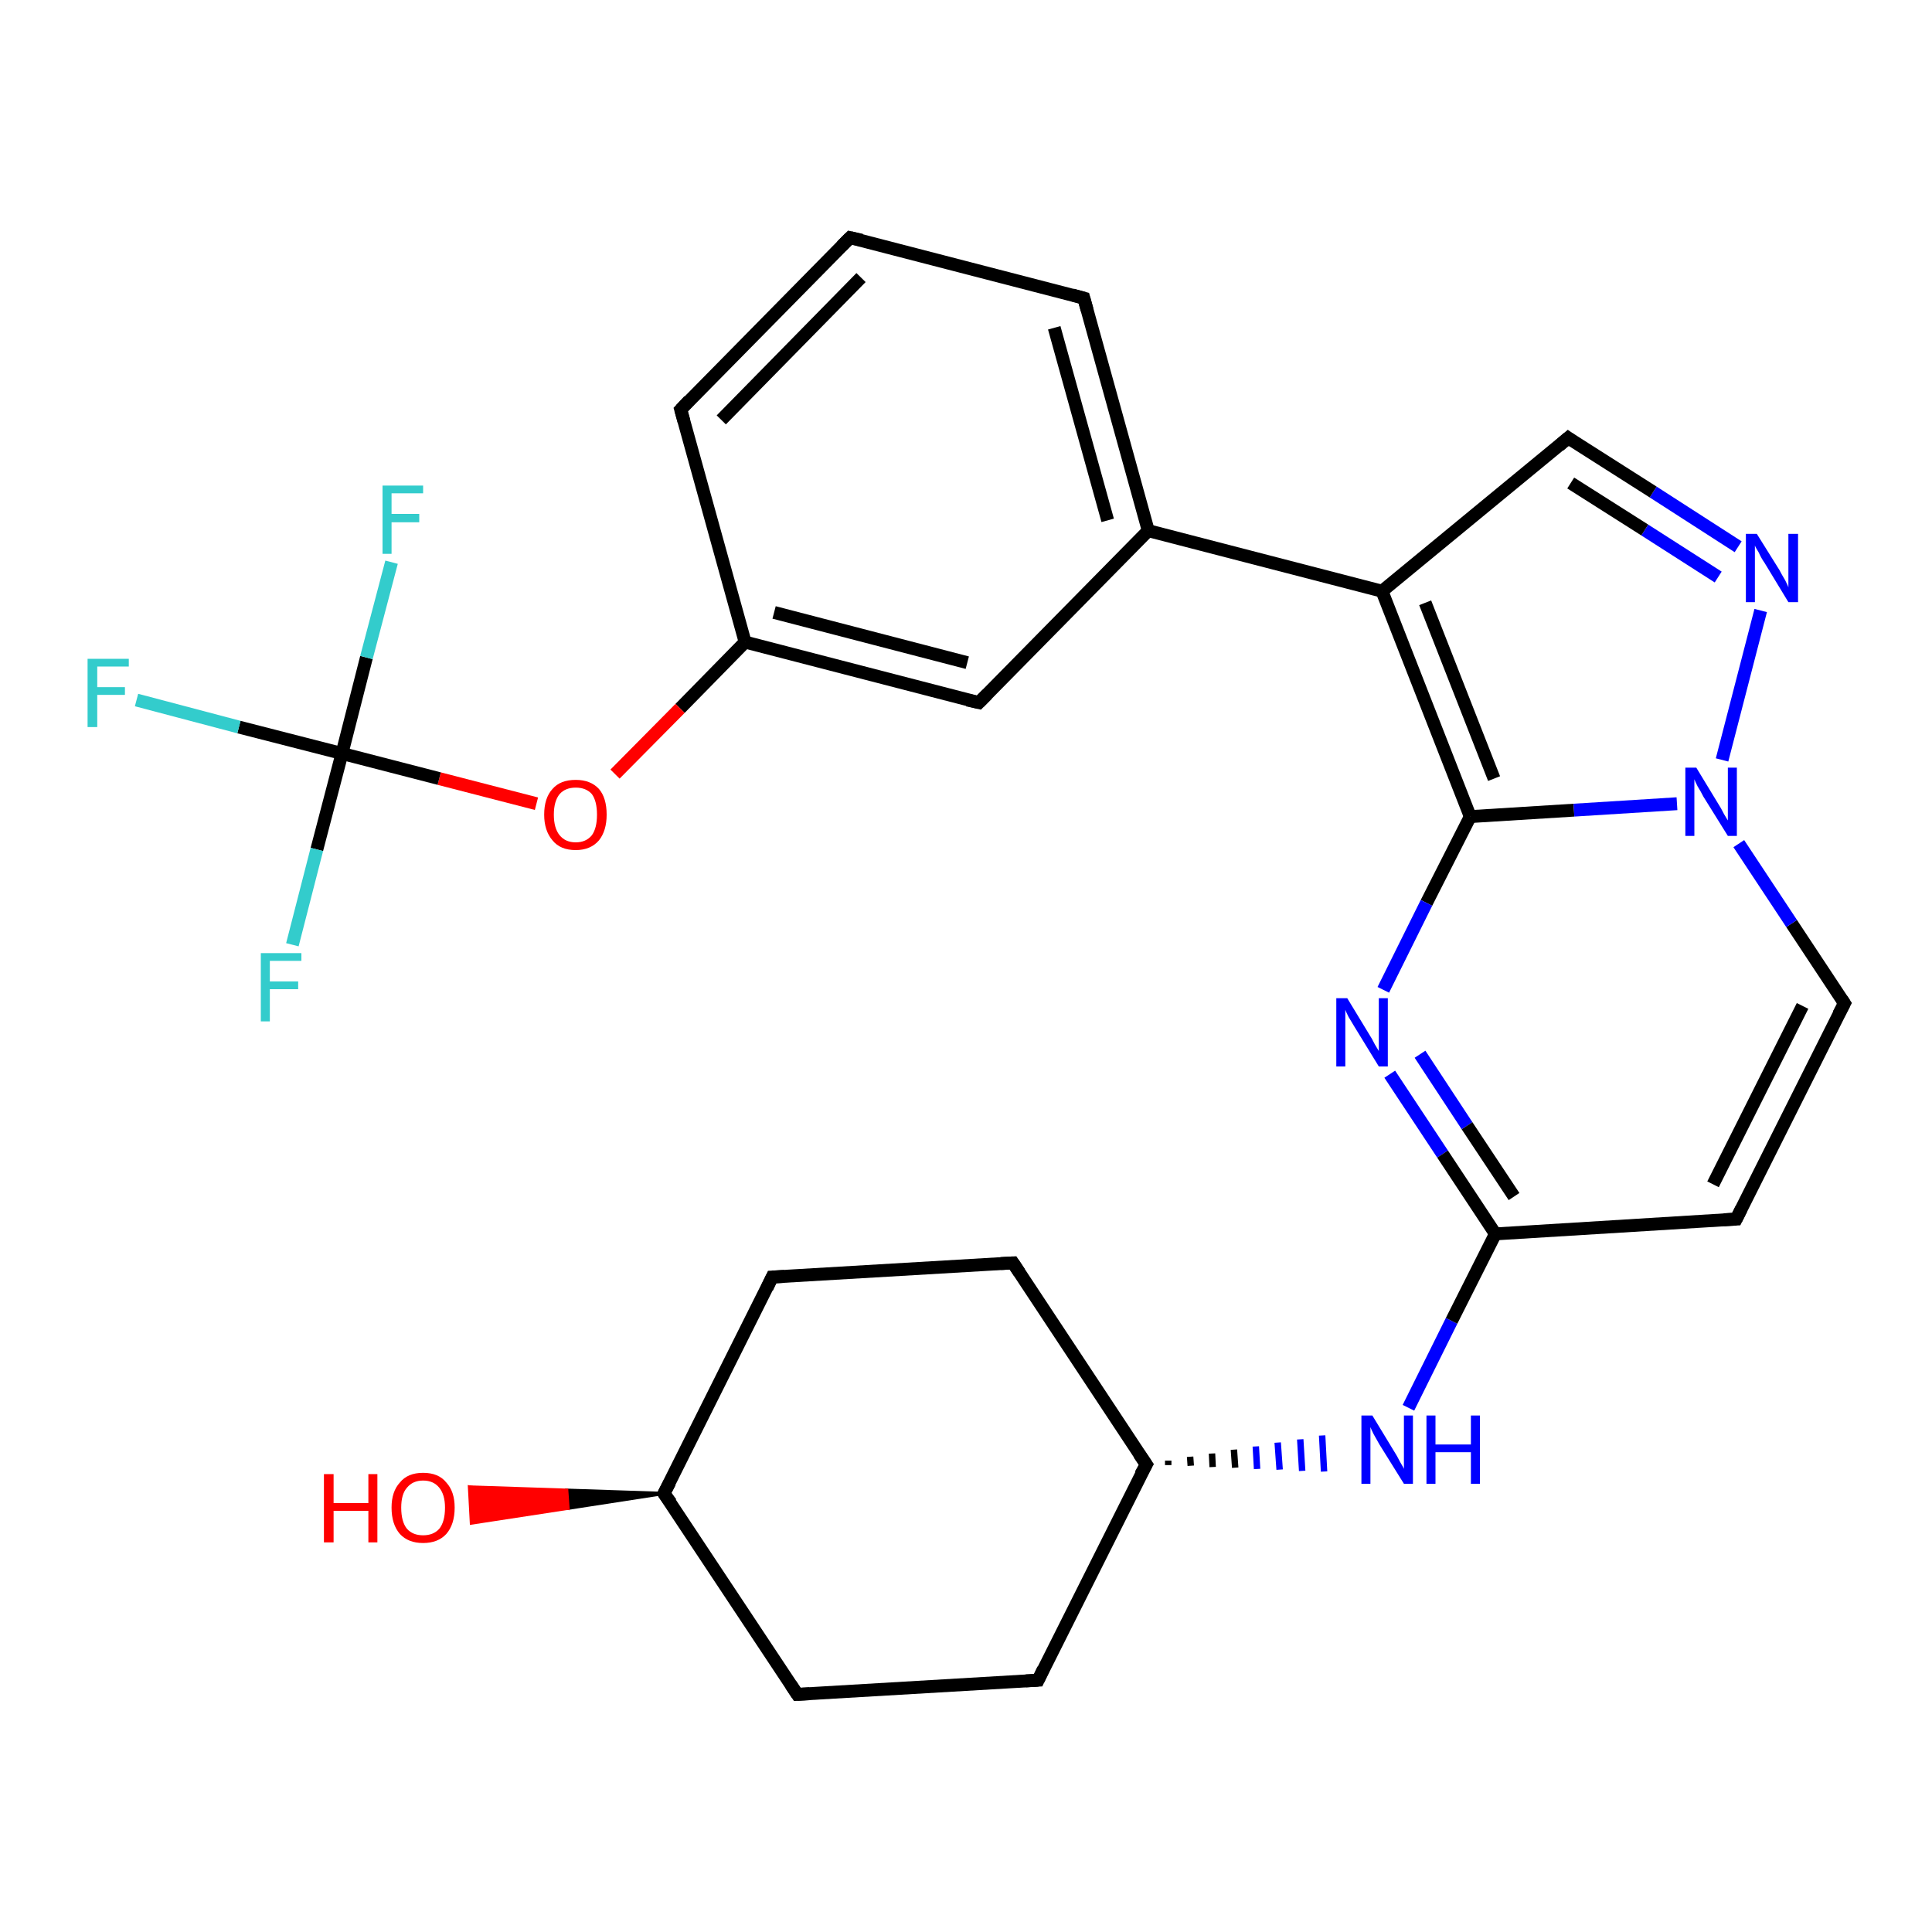 <?xml version='1.0' encoding='iso-8859-1'?>
<svg version='1.1' baseProfile='full'
              xmlns='http://www.w3.org/2000/svg'
                      xmlns:rdkit='http://www.rdkit.org/xml'
                      xmlns:xlink='http://www.w3.org/1999/xlink'
                  xml:space='preserve'
width='300px' height='300px' viewBox='0 0 300 300'>
<!-- END OF HEADER -->
<rect style='opacity:1.0;fill:#FFFFFF;stroke:none' width='300.0' height='300.0' x='0.0' y='0.0'> </rect>
<path class='bond-0 atom-1 atom-0' d='M 103.1,231.9 L 88.2,234.2 L 88.0,231.4 Z' style='fill:#000000;fill-rule:evenodd;fill-opacity:1;stroke:#000000;stroke-width:0.5px;stroke-linecap:butt;stroke-linejoin:miter;stroke-opacity:1;' />
<path class='bond-0 atom-1 atom-0' d='M 88.2,234.2 L 72.9,230.9 L 73.2,236.5 Z' style='fill:#FF0000;fill-rule:evenodd;fill-opacity:1;stroke:#FF0000;stroke-width:0.5px;stroke-linecap:butt;stroke-linejoin:miter;stroke-opacity:1;' />
<path class='bond-0 atom-1 atom-0' d='M 88.2,234.2 L 88.0,231.4 L 72.9,230.9 Z' style='fill:#FF0000;fill-rule:evenodd;fill-opacity:1;stroke:#FF0000;stroke-width:0.5px;stroke-linecap:butt;stroke-linejoin:miter;stroke-opacity:1;' />
<path class='bond-1 atom-1 atom-2' d='M 103.1,231.9 L 119.9,198.3' style='fill:none;fill-rule:evenodd;stroke:#000000;stroke-width:2.0px;stroke-linecap:butt;stroke-linejoin:miter;stroke-opacity:1' />
<path class='bond-2 atom-2 atom-3' d='M 119.9,198.3 L 157.3,196.1' style='fill:none;fill-rule:evenodd;stroke:#000000;stroke-width:2.0px;stroke-linecap:butt;stroke-linejoin:miter;stroke-opacity:1' />
<path class='bond-3 atom-3 atom-4' d='M 157.3,196.1 L 178.0,227.4' style='fill:none;fill-rule:evenodd;stroke:#000000;stroke-width:2.0px;stroke-linecap:butt;stroke-linejoin:miter;stroke-opacity:1' />
<path class='bond-4 atom-4 atom-5' d='M 178.0,227.4 L 161.2,260.9' style='fill:none;fill-rule:evenodd;stroke:#000000;stroke-width:2.0px;stroke-linecap:butt;stroke-linejoin:miter;stroke-opacity:1' />
<path class='bond-5 atom-5 atom-6' d='M 161.2,260.9 L 123.8,263.1' style='fill:none;fill-rule:evenodd;stroke:#000000;stroke-width:2.0px;stroke-linecap:butt;stroke-linejoin:miter;stroke-opacity:1' />
<path class='bond-6 atom-4 atom-7' d='M 181.4,227.5 L 181.4,226.8' style='fill:none;fill-rule:evenodd;stroke:#000000;stroke-width:1.0px;stroke-linecap:butt;stroke-linejoin:miter;stroke-opacity:1' />
<path class='bond-6 atom-4 atom-7' d='M 184.9,227.6 L 184.8,226.2' style='fill:none;fill-rule:evenodd;stroke:#000000;stroke-width:1.0px;stroke-linecap:butt;stroke-linejoin:miter;stroke-opacity:1' />
<path class='bond-6 atom-4 atom-7' d='M 188.3,227.8 L 188.2,225.7' style='fill:none;fill-rule:evenodd;stroke:#000000;stroke-width:1.0px;stroke-linecap:butt;stroke-linejoin:miter;stroke-opacity:1' />
<path class='bond-6 atom-4 atom-7' d='M 191.8,227.9 L 191.6,225.1' style='fill:none;fill-rule:evenodd;stroke:#000000;stroke-width:1.0px;stroke-linecap:butt;stroke-linejoin:miter;stroke-opacity:1' />
<path class='bond-6 atom-4 atom-7' d='M 195.2,228.1 L 195.0,224.6' style='fill:none;fill-rule:evenodd;stroke:#0000FF;stroke-width:1.0px;stroke-linecap:butt;stroke-linejoin:miter;stroke-opacity:1' />
<path class='bond-6 atom-4 atom-7' d='M 198.7,228.2 L 198.4,224.0' style='fill:none;fill-rule:evenodd;stroke:#0000FF;stroke-width:1.0px;stroke-linecap:butt;stroke-linejoin:miter;stroke-opacity:1' />
<path class='bond-6 atom-4 atom-7' d='M 202.2,228.4 L 201.9,223.5' style='fill:none;fill-rule:evenodd;stroke:#0000FF;stroke-width:1.0px;stroke-linecap:butt;stroke-linejoin:miter;stroke-opacity:1' />
<path class='bond-6 atom-4 atom-7' d='M 205.6,228.5 L 205.3,222.9' style='fill:none;fill-rule:evenodd;stroke:#0000FF;stroke-width:1.0px;stroke-linecap:butt;stroke-linejoin:miter;stroke-opacity:1' />
<path class='bond-7 atom-7 atom-8' d='M 218.7,218.6 L 225.4,205.1' style='fill:none;fill-rule:evenodd;stroke:#0000FF;stroke-width:2.0px;stroke-linecap:butt;stroke-linejoin:miter;stroke-opacity:1' />
<path class='bond-7 atom-7 atom-8' d='M 225.4,205.1 L 232.2,191.6' style='fill:none;fill-rule:evenodd;stroke:#000000;stroke-width:2.0px;stroke-linecap:butt;stroke-linejoin:miter;stroke-opacity:1' />
<path class='bond-8 atom-8 atom-9' d='M 232.2,191.6 L 269.6,189.3' style='fill:none;fill-rule:evenodd;stroke:#000000;stroke-width:2.0px;stroke-linecap:butt;stroke-linejoin:miter;stroke-opacity:1' />
<path class='bond-9 atom-9 atom-10' d='M 269.6,189.3 L 286.4,155.8' style='fill:none;fill-rule:evenodd;stroke:#000000;stroke-width:2.0px;stroke-linecap:butt;stroke-linejoin:miter;stroke-opacity:1' />
<path class='bond-9 atom-9 atom-10' d='M 266.0,183.9 L 279.9,156.2' style='fill:none;fill-rule:evenodd;stroke:#000000;stroke-width:2.0px;stroke-linecap:butt;stroke-linejoin:miter;stroke-opacity:1' />
<path class='bond-10 atom-10 atom-11' d='M 286.4,155.8 L 278.2,143.4' style='fill:none;fill-rule:evenodd;stroke:#000000;stroke-width:2.0px;stroke-linecap:butt;stroke-linejoin:miter;stroke-opacity:1' />
<path class='bond-10 atom-10 atom-11' d='M 278.2,143.4 L 270.0,131.0' style='fill:none;fill-rule:evenodd;stroke:#0000FF;stroke-width:2.0px;stroke-linecap:butt;stroke-linejoin:miter;stroke-opacity:1' />
<path class='bond-11 atom-11 atom-12' d='M 267.4,118.0 L 273.4,94.8' style='fill:none;fill-rule:evenodd;stroke:#0000FF;stroke-width:2.0px;stroke-linecap:butt;stroke-linejoin:miter;stroke-opacity:1' />
<path class='bond-12 atom-12 atom-13' d='M 269.9,84.9 L 256.7,76.4' style='fill:none;fill-rule:evenodd;stroke:#0000FF;stroke-width:2.0px;stroke-linecap:butt;stroke-linejoin:miter;stroke-opacity:1' />
<path class='bond-12 atom-12 atom-13' d='M 256.7,76.4 L 243.5,68.0' style='fill:none;fill-rule:evenodd;stroke:#000000;stroke-width:2.0px;stroke-linecap:butt;stroke-linejoin:miter;stroke-opacity:1' />
<path class='bond-12 atom-12 atom-13' d='M 266.8,89.6 L 255.4,82.3' style='fill:none;fill-rule:evenodd;stroke:#0000FF;stroke-width:2.0px;stroke-linecap:butt;stroke-linejoin:miter;stroke-opacity:1' />
<path class='bond-12 atom-12 atom-13' d='M 255.4,82.3 L 243.9,75.0' style='fill:none;fill-rule:evenodd;stroke:#000000;stroke-width:2.0px;stroke-linecap:butt;stroke-linejoin:miter;stroke-opacity:1' />
<path class='bond-13 atom-13 atom-14' d='M 243.5,68.0 L 214.6,91.8' style='fill:none;fill-rule:evenodd;stroke:#000000;stroke-width:2.0px;stroke-linecap:butt;stroke-linejoin:miter;stroke-opacity:1' />
<path class='bond-14 atom-14 atom-15' d='M 214.6,91.8 L 178.3,82.4' style='fill:none;fill-rule:evenodd;stroke:#000000;stroke-width:2.0px;stroke-linecap:butt;stroke-linejoin:miter;stroke-opacity:1' />
<path class='bond-15 atom-15 atom-16' d='M 178.3,82.4 L 168.3,46.3' style='fill:none;fill-rule:evenodd;stroke:#000000;stroke-width:2.0px;stroke-linecap:butt;stroke-linejoin:miter;stroke-opacity:1' />
<path class='bond-15 atom-15 atom-16' d='M 172.0,80.8 L 163.7,50.9' style='fill:none;fill-rule:evenodd;stroke:#000000;stroke-width:2.0px;stroke-linecap:butt;stroke-linejoin:miter;stroke-opacity:1' />
<path class='bond-16 atom-16 atom-17' d='M 168.3,46.3 L 132.0,36.9' style='fill:none;fill-rule:evenodd;stroke:#000000;stroke-width:2.0px;stroke-linecap:butt;stroke-linejoin:miter;stroke-opacity:1' />
<path class='bond-17 atom-17 atom-18' d='M 132.0,36.9 L 105.7,63.6' style='fill:none;fill-rule:evenodd;stroke:#000000;stroke-width:2.0px;stroke-linecap:butt;stroke-linejoin:miter;stroke-opacity:1' />
<path class='bond-17 atom-17 atom-18' d='M 133.7,43.1 L 112.0,65.2' style='fill:none;fill-rule:evenodd;stroke:#000000;stroke-width:2.0px;stroke-linecap:butt;stroke-linejoin:miter;stroke-opacity:1' />
<path class='bond-18 atom-18 atom-19' d='M 105.7,63.6 L 115.7,99.7' style='fill:none;fill-rule:evenodd;stroke:#000000;stroke-width:2.0px;stroke-linecap:butt;stroke-linejoin:miter;stroke-opacity:1' />
<path class='bond-19 atom-19 atom-20' d='M 115.7,99.7 L 105.6,110.0' style='fill:none;fill-rule:evenodd;stroke:#000000;stroke-width:2.0px;stroke-linecap:butt;stroke-linejoin:miter;stroke-opacity:1' />
<path class='bond-19 atom-19 atom-20' d='M 105.6,110.0 L 95.5,120.2' style='fill:none;fill-rule:evenodd;stroke:#FF0000;stroke-width:2.0px;stroke-linecap:butt;stroke-linejoin:miter;stroke-opacity:1' />
<path class='bond-20 atom-20 atom-21' d='M 83.3,124.8 L 68.2,120.9' style='fill:none;fill-rule:evenodd;stroke:#FF0000;stroke-width:2.0px;stroke-linecap:butt;stroke-linejoin:miter;stroke-opacity:1' />
<path class='bond-20 atom-20 atom-21' d='M 68.2,120.9 L 53.1,117.0' style='fill:none;fill-rule:evenodd;stroke:#000000;stroke-width:2.0px;stroke-linecap:butt;stroke-linejoin:miter;stroke-opacity:1' />
<path class='bond-21 atom-21 atom-22' d='M 53.1,117.0 L 37.1,112.9' style='fill:none;fill-rule:evenodd;stroke:#000000;stroke-width:2.0px;stroke-linecap:butt;stroke-linejoin:miter;stroke-opacity:1' />
<path class='bond-21 atom-21 atom-22' d='M 37.1,112.9 L 21.2,108.7' style='fill:none;fill-rule:evenodd;stroke:#33CCCC;stroke-width:2.0px;stroke-linecap:butt;stroke-linejoin:miter;stroke-opacity:1' />
<path class='bond-22 atom-21 atom-23' d='M 53.1,117.0 L 49.2,131.9' style='fill:none;fill-rule:evenodd;stroke:#000000;stroke-width:2.0px;stroke-linecap:butt;stroke-linejoin:miter;stroke-opacity:1' />
<path class='bond-22 atom-21 atom-23' d='M 49.2,131.9 L 45.4,146.7' style='fill:none;fill-rule:evenodd;stroke:#33CCCC;stroke-width:2.0px;stroke-linecap:butt;stroke-linejoin:miter;stroke-opacity:1' />
<path class='bond-23 atom-21 atom-24' d='M 53.1,117.0 L 56.9,102.1' style='fill:none;fill-rule:evenodd;stroke:#000000;stroke-width:2.0px;stroke-linecap:butt;stroke-linejoin:miter;stroke-opacity:1' />
<path class='bond-23 atom-21 atom-24' d='M 56.9,102.1 L 60.8,87.3' style='fill:none;fill-rule:evenodd;stroke:#33CCCC;stroke-width:2.0px;stroke-linecap:butt;stroke-linejoin:miter;stroke-opacity:1' />
<path class='bond-24 atom-19 atom-25' d='M 115.7,99.7 L 152.0,109.1' style='fill:none;fill-rule:evenodd;stroke:#000000;stroke-width:2.0px;stroke-linecap:butt;stroke-linejoin:miter;stroke-opacity:1' />
<path class='bond-24 atom-19 atom-25' d='M 120.2,95.1 L 150.2,102.9' style='fill:none;fill-rule:evenodd;stroke:#000000;stroke-width:2.0px;stroke-linecap:butt;stroke-linejoin:miter;stroke-opacity:1' />
<path class='bond-25 atom-14 atom-26' d='M 214.6,91.8 L 228.3,126.8' style='fill:none;fill-rule:evenodd;stroke:#000000;stroke-width:2.0px;stroke-linecap:butt;stroke-linejoin:miter;stroke-opacity:1' />
<path class='bond-25 atom-14 atom-26' d='M 221.3,93.6 L 232.0,120.9' style='fill:none;fill-rule:evenodd;stroke:#000000;stroke-width:2.0px;stroke-linecap:butt;stroke-linejoin:miter;stroke-opacity:1' />
<path class='bond-26 atom-26 atom-27' d='M 228.3,126.8 L 221.5,140.2' style='fill:none;fill-rule:evenodd;stroke:#000000;stroke-width:2.0px;stroke-linecap:butt;stroke-linejoin:miter;stroke-opacity:1' />
<path class='bond-26 atom-26 atom-27' d='M 221.5,140.2 L 214.8,153.7' style='fill:none;fill-rule:evenodd;stroke:#0000FF;stroke-width:2.0px;stroke-linecap:butt;stroke-linejoin:miter;stroke-opacity:1' />
<path class='bond-27 atom-6 atom-1' d='M 123.8,263.1 L 103.1,231.9' style='fill:none;fill-rule:evenodd;stroke:#000000;stroke-width:2.0px;stroke-linecap:butt;stroke-linejoin:miter;stroke-opacity:1' />
<path class='bond-28 atom-27 atom-8' d='M 215.8,166.8 L 224.0,179.2' style='fill:none;fill-rule:evenodd;stroke:#0000FF;stroke-width:2.0px;stroke-linecap:butt;stroke-linejoin:miter;stroke-opacity:1' />
<path class='bond-28 atom-27 atom-8' d='M 224.0,179.2 L 232.2,191.6' style='fill:none;fill-rule:evenodd;stroke:#000000;stroke-width:2.0px;stroke-linecap:butt;stroke-linejoin:miter;stroke-opacity:1' />
<path class='bond-28 atom-27 atom-8' d='M 220.5,163.7 L 227.8,174.8' style='fill:none;fill-rule:evenodd;stroke:#0000FF;stroke-width:2.0px;stroke-linecap:butt;stroke-linejoin:miter;stroke-opacity:1' />
<path class='bond-28 atom-27 atom-8' d='M 227.8,174.8 L 235.1,185.8' style='fill:none;fill-rule:evenodd;stroke:#000000;stroke-width:2.0px;stroke-linecap:butt;stroke-linejoin:miter;stroke-opacity:1' />
<path class='bond-29 atom-26 atom-11' d='M 228.3,126.8 L 244.4,125.8' style='fill:none;fill-rule:evenodd;stroke:#000000;stroke-width:2.0px;stroke-linecap:butt;stroke-linejoin:miter;stroke-opacity:1' />
<path class='bond-29 atom-26 atom-11' d='M 244.4,125.8 L 260.4,124.8' style='fill:none;fill-rule:evenodd;stroke:#0000FF;stroke-width:2.0px;stroke-linecap:butt;stroke-linejoin:miter;stroke-opacity:1' />
<path class='bond-30 atom-25 atom-15' d='M 152.0,109.1 L 178.3,82.4' style='fill:none;fill-rule:evenodd;stroke:#000000;stroke-width:2.0px;stroke-linecap:butt;stroke-linejoin:miter;stroke-opacity:1' />
<path d='M 104.0,230.2 L 103.1,231.9 L 104.2,233.4' style='fill:none;stroke:#000000;stroke-width:2.0px;stroke-linecap:butt;stroke-linejoin:miter;stroke-opacity:1;' />
<path d='M 119.1,200.0 L 119.9,198.3 L 121.8,198.2' style='fill:none;stroke:#000000;stroke-width:2.0px;stroke-linecap:butt;stroke-linejoin:miter;stroke-opacity:1;' />
<path d='M 155.4,196.2 L 157.3,196.1 L 158.3,197.6' style='fill:none;stroke:#000000;stroke-width:2.0px;stroke-linecap:butt;stroke-linejoin:miter;stroke-opacity:1;' />
<path d='M 176.9,225.8 L 178.0,227.4 L 177.1,229.0' style='fill:none;stroke:#000000;stroke-width:2.0px;stroke-linecap:butt;stroke-linejoin:miter;stroke-opacity:1;' />
<path d='M 162.0,259.2 L 161.2,260.9 L 159.3,261.0' style='fill:none;stroke:#000000;stroke-width:2.0px;stroke-linecap:butt;stroke-linejoin:miter;stroke-opacity:1;' />
<path d='M 125.7,263.0 L 123.8,263.1 L 122.8,261.6' style='fill:none;stroke:#000000;stroke-width:2.0px;stroke-linecap:butt;stroke-linejoin:miter;stroke-opacity:1;' />
<path d='M 267.7,189.4 L 269.6,189.3 L 270.4,187.7' style='fill:none;stroke:#000000;stroke-width:2.0px;stroke-linecap:butt;stroke-linejoin:miter;stroke-opacity:1;' />
<path d='M 285.5,157.5 L 286.4,155.8 L 286.0,155.2' style='fill:none;stroke:#000000;stroke-width:2.0px;stroke-linecap:butt;stroke-linejoin:miter;stroke-opacity:1;' />
<path d='M 244.2,68.5 L 243.5,68.0 L 242.1,69.2' style='fill:none;stroke:#000000;stroke-width:2.0px;stroke-linecap:butt;stroke-linejoin:miter;stroke-opacity:1;' />
<path d='M 168.8,48.1 L 168.3,46.3 L 166.5,45.8' style='fill:none;stroke:#000000;stroke-width:2.0px;stroke-linecap:butt;stroke-linejoin:miter;stroke-opacity:1;' />
<path d='M 133.8,37.3 L 132.0,36.9 L 130.7,38.2' style='fill:none;stroke:#000000;stroke-width:2.0px;stroke-linecap:butt;stroke-linejoin:miter;stroke-opacity:1;' />
<path d='M 107.0,62.2 L 105.7,63.6 L 106.2,65.4' style='fill:none;stroke:#000000;stroke-width:2.0px;stroke-linecap:butt;stroke-linejoin:miter;stroke-opacity:1;' />
<path d='M 150.2,108.7 L 152.0,109.1 L 153.3,107.8' style='fill:none;stroke:#000000;stroke-width:2.0px;stroke-linecap:butt;stroke-linejoin:miter;stroke-opacity:1;' />
<path class='atom-0' d='M 50.3 228.9
L 51.8 228.9
L 51.8 233.4
L 57.2 233.4
L 57.2 228.9
L 58.6 228.9
L 58.6 239.5
L 57.2 239.5
L 57.2 234.6
L 51.8 234.6
L 51.8 239.5
L 50.3 239.5
L 50.3 228.9
' fill='#FF0000'/>
<path class='atom-0' d='M 60.8 234.1
Q 60.8 231.6, 62.1 230.2
Q 63.3 228.7, 65.7 228.7
Q 68.1 228.7, 69.3 230.2
Q 70.6 231.6, 70.6 234.1
Q 70.6 236.7, 69.3 238.2
Q 68.0 239.6, 65.7 239.6
Q 63.4 239.6, 62.1 238.2
Q 60.8 236.7, 60.8 234.1
M 65.7 238.4
Q 67.3 238.4, 68.2 237.4
Q 69.1 236.3, 69.1 234.1
Q 69.1 232.1, 68.2 231.0
Q 67.3 229.9, 65.7 229.9
Q 64.1 229.9, 63.2 231.0
Q 62.3 232.0, 62.3 234.1
Q 62.3 236.3, 63.2 237.4
Q 64.1 238.4, 65.7 238.4
' fill='#FF0000'/>
<path class='atom-7' d='M 213.1 219.8
L 216.5 225.4
Q 216.9 226.0, 217.4 227.0
Q 218.0 228.0, 218.0 228.1
L 218.0 219.8
L 219.4 219.8
L 219.4 230.4
L 218.0 230.4
L 214.2 224.3
Q 213.8 223.6, 213.3 222.7
Q 212.9 221.9, 212.8 221.6
L 212.8 230.4
L 211.4 230.4
L 211.4 219.8
L 213.1 219.8
' fill='#0000FF'/>
<path class='atom-7' d='M 221.5 219.8
L 222.9 219.8
L 222.9 224.3
L 228.4 224.3
L 228.4 219.8
L 229.8 219.8
L 229.8 230.4
L 228.4 230.4
L 228.4 225.5
L 222.9 225.5
L 222.9 230.4
L 221.5 230.4
L 221.5 219.8
' fill='#0000FF'/>
<path class='atom-11' d='M 263.4 119.2
L 266.8 124.8
Q 267.2 125.4, 267.7 126.4
Q 268.3 127.4, 268.3 127.4
L 268.3 119.2
L 269.7 119.2
L 269.7 129.8
L 268.3 129.8
L 264.5 123.7
Q 264.1 122.9, 263.6 122.1
Q 263.2 121.3, 263.1 121.0
L 263.1 129.8
L 261.7 129.8
L 261.7 119.2
L 263.4 119.2
' fill='#0000FF'/>
<path class='atom-12' d='M 272.8 82.9
L 276.3 88.5
Q 276.6 89.1, 277.2 90.1
Q 277.7 91.1, 277.7 91.2
L 277.7 82.9
L 279.2 82.9
L 279.2 93.5
L 277.7 93.5
L 274.0 87.4
Q 273.5 86.7, 273.1 85.8
Q 272.6 85.0, 272.5 84.7
L 272.5 93.5
L 271.1 93.5
L 271.1 82.9
L 272.8 82.9
' fill='#0000FF'/>
<path class='atom-20' d='M 84.5 126.5
Q 84.5 123.9, 85.8 122.5
Q 87.0 121.1, 89.4 121.1
Q 91.7 121.1, 93.0 122.5
Q 94.2 123.9, 94.2 126.5
Q 94.2 129.0, 93.0 130.5
Q 91.7 132.0, 89.4 132.0
Q 87.0 132.0, 85.8 130.5
Q 84.5 129.0, 84.5 126.5
M 89.4 130.8
Q 91.0 130.8, 91.9 129.7
Q 92.7 128.6, 92.7 126.5
Q 92.7 124.4, 91.9 123.3
Q 91.0 122.3, 89.4 122.3
Q 87.8 122.3, 86.9 123.3
Q 86.0 124.4, 86.0 126.5
Q 86.0 128.6, 86.9 129.7
Q 87.8 130.8, 89.4 130.8
' fill='#FF0000'/>
<path class='atom-22' d='M 13.6 102.3
L 20.0 102.3
L 20.0 103.5
L 15.1 103.5
L 15.1 106.7
L 19.4 106.7
L 19.4 107.9
L 15.1 107.9
L 15.1 112.9
L 13.6 112.9
L 13.6 102.3
' fill='#33CCCC'/>
<path class='atom-23' d='M 40.5 148.0
L 46.8 148.0
L 46.8 149.2
L 41.9 149.2
L 41.9 152.4
L 46.3 152.4
L 46.3 153.6
L 41.9 153.6
L 41.9 158.6
L 40.5 158.6
L 40.5 148.0
' fill='#33CCCC'/>
<path class='atom-24' d='M 59.4 75.4
L 65.7 75.4
L 65.7 76.6
L 60.8 76.6
L 60.8 79.8
L 65.1 79.8
L 65.1 81.1
L 60.8 81.1
L 60.8 86.0
L 59.4 86.0
L 59.4 75.4
' fill='#33CCCC'/>
<path class='atom-27' d='M 209.2 155.0
L 212.6 160.6
Q 213.0 161.2, 213.5 162.2
Q 214.1 163.2, 214.1 163.2
L 214.1 155.0
L 215.5 155.0
L 215.5 165.6
L 214.1 165.6
L 210.3 159.4
Q 209.9 158.7, 209.4 157.9
Q 209.0 157.1, 208.9 156.8
L 208.9 165.6
L 207.5 165.6
L 207.5 155.0
L 209.2 155.0
' fill='#0000FF'/>
</svg>
